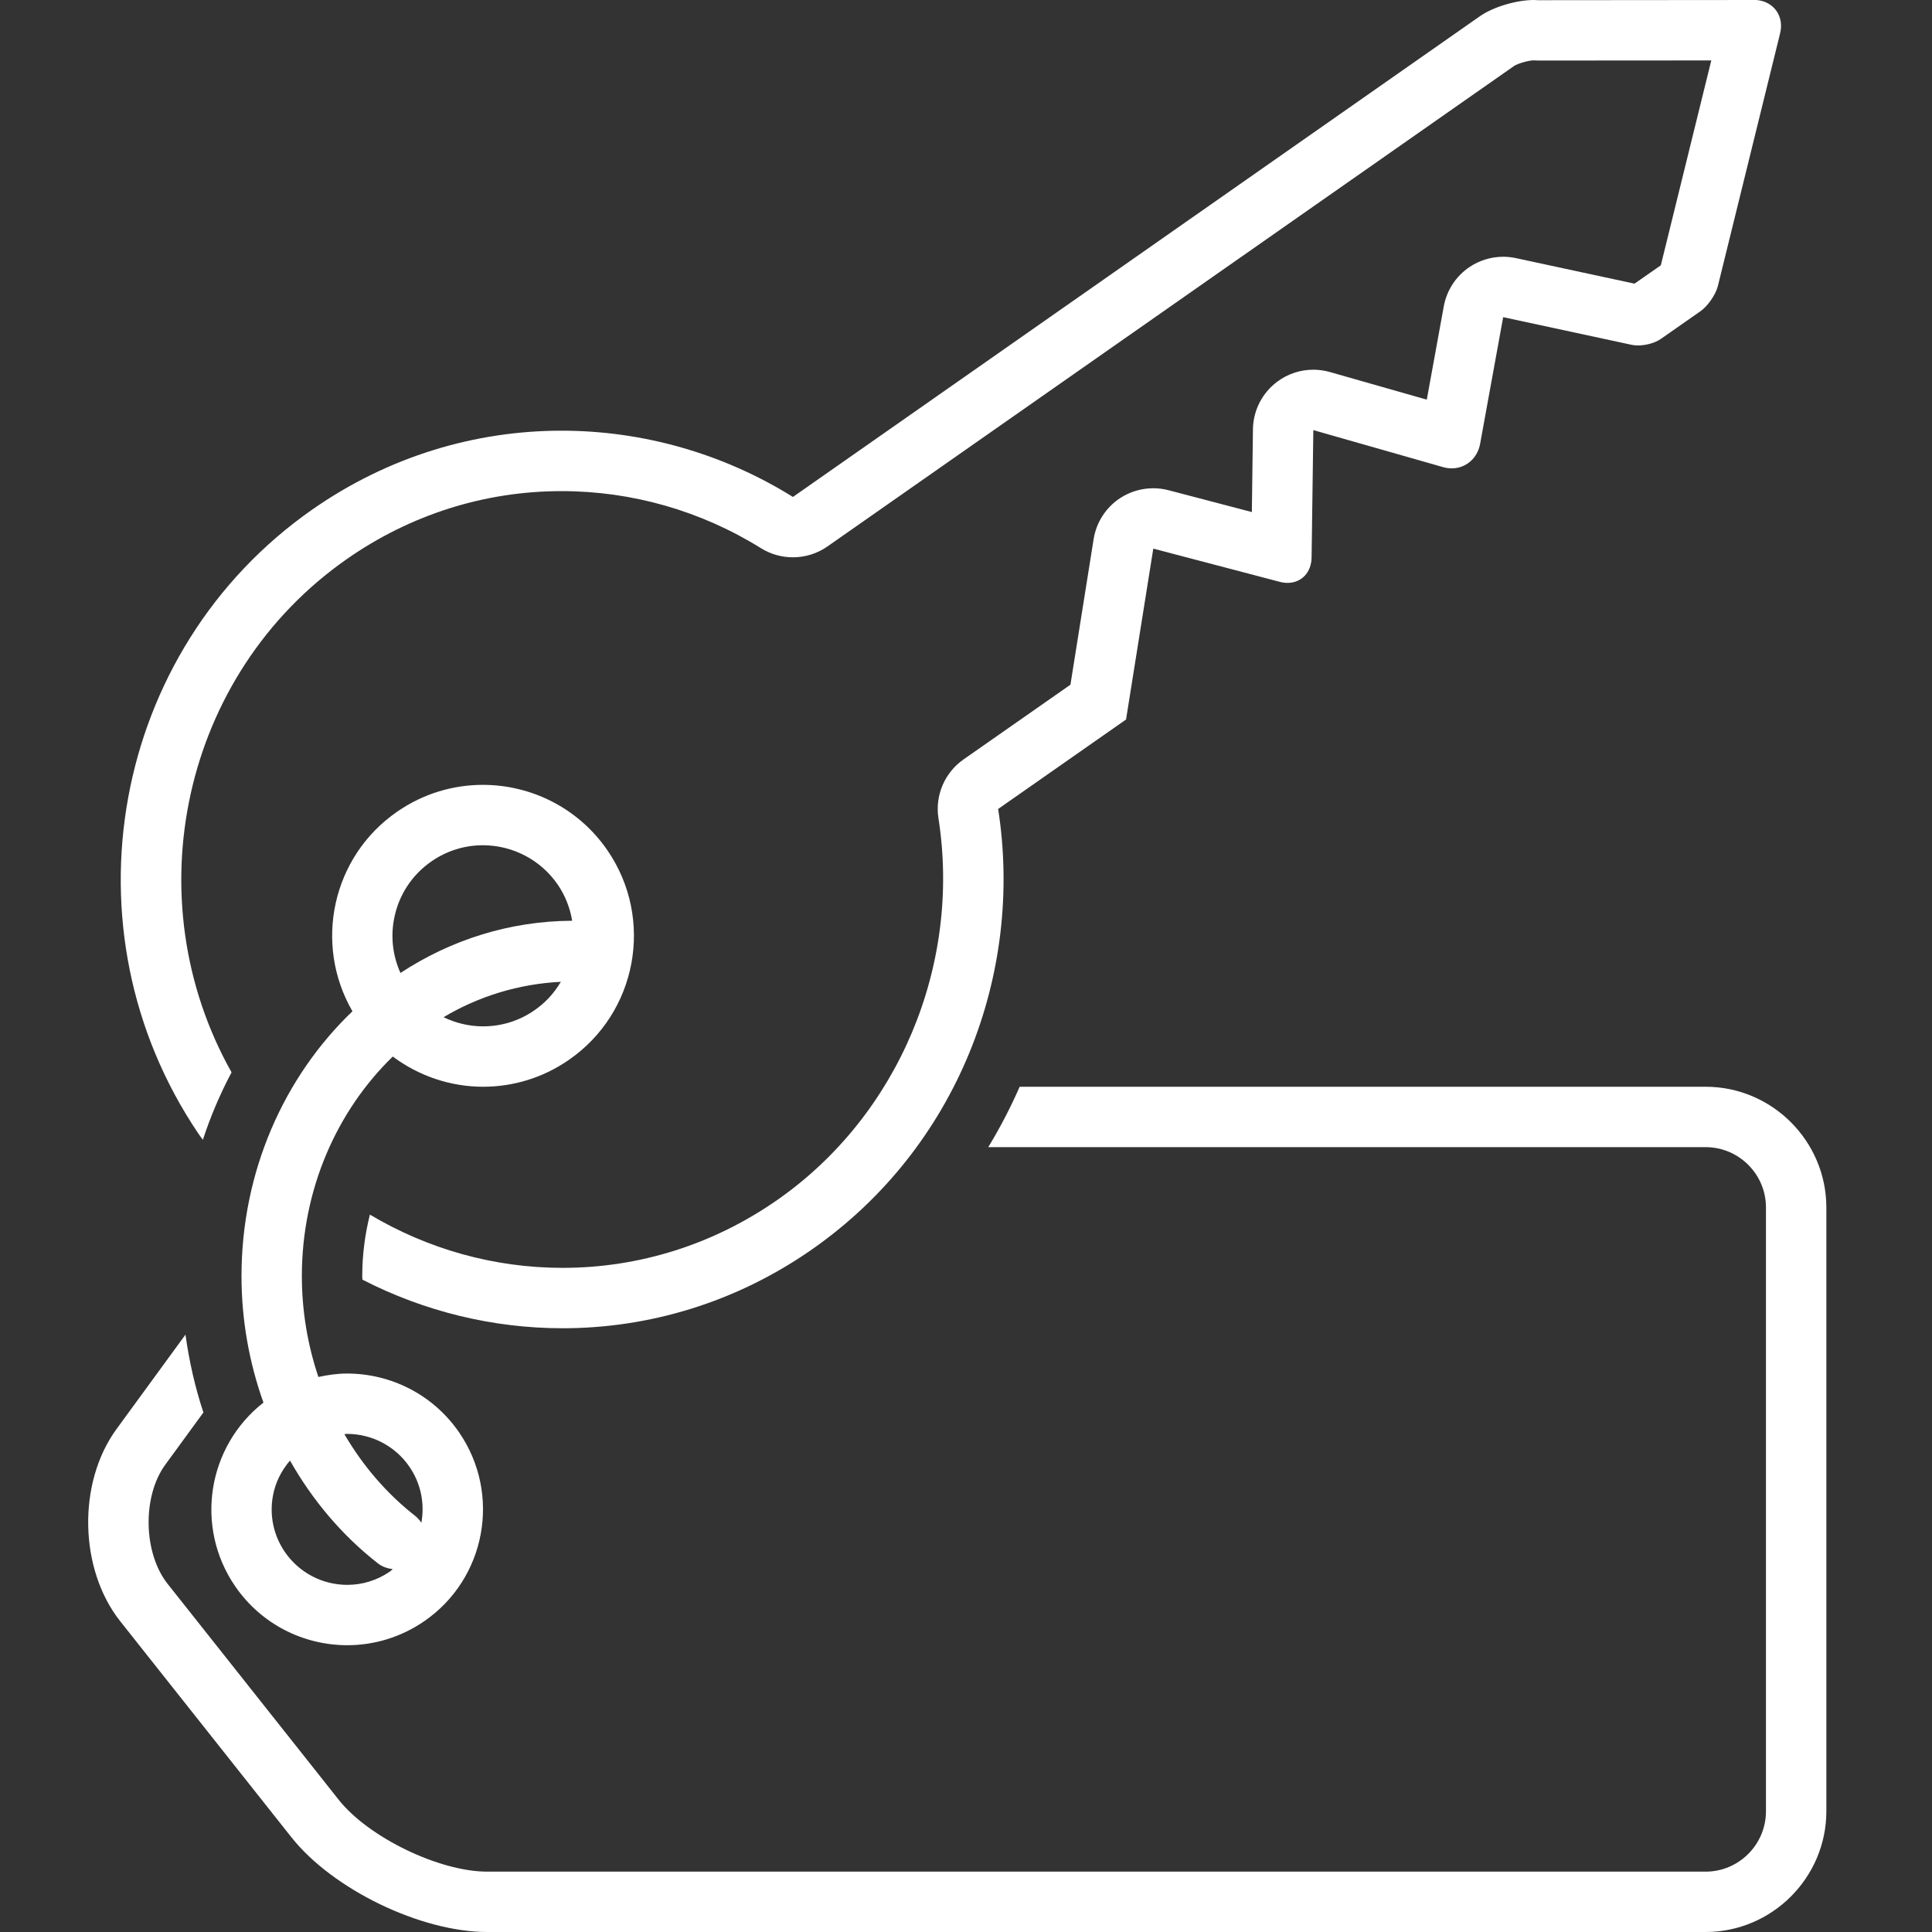 <svg width="50" height="50" viewBox="0 0 50 50" fill="none" xmlns="http://www.w3.org/2000/svg">
<rect x="0" y="0" width="50" height="50" fill="#333333" stroke="none"/>
<path d="M6.088 41.055C6.769 42.046 7.869 42.578 8.987 42.578C9.674 42.578 10.367 42.377 10.976 41.959C12.576 40.859 12.981 38.67 11.881 37.069C11.199 36.079 10.1 35.547 8.981 35.547C8.733 35.547 8.485 35.583 8.24 35.636C7.962 34.808 7.812 33.927 7.812 33.027C7.812 30.768 8.725 28.742 10.165 27.343C10.846 27.852 11.668 28.125 12.503 28.125C13.266 28.125 14.037 27.902 14.713 27.436C16.491 26.215 16.94 23.782 15.719 22.004C14.961 20.904 13.739 20.312 12.497 20.312C11.733 20.312 10.962 20.535 10.286 21.001C8.594 22.164 8.109 24.424 9.121 26.172C7.361 27.857 6.25 30.305 6.25 33.027C6.25 34.157 6.449 35.264 6.818 36.299C5.367 37.434 5.03 39.516 6.088 41.055ZM13.827 26.149C13.435 26.42 12.977 26.562 12.503 26.562C12.142 26.562 11.794 26.477 11.479 26.325C12.388 25.784 13.421 25.464 14.515 25.409C14.347 25.694 14.118 25.95 13.827 26.149ZM10.196 23.792C10.31 23.177 10.656 22.643 11.172 22.288C11.564 22.018 12.023 21.875 12.497 21.875C13.27 21.875 13.994 22.255 14.431 22.889C14.631 23.18 14.753 23.502 14.808 23.829C13.181 23.836 11.66 24.329 10.364 25.18C10.169 24.748 10.108 24.268 10.196 23.792ZM8.981 37.109C9.626 37.109 10.229 37.426 10.593 37.955C10.887 38.382 10.997 38.898 10.905 39.409C10.861 39.343 10.808 39.28 10.741 39.228C10.003 38.651 9.387 37.929 8.912 37.115C8.935 37.114 8.958 37.109 8.981 37.109ZM9.779 40.459C9.894 40.549 10.028 40.592 10.164 40.609C10.138 40.629 10.117 40.653 10.09 40.672C9.763 40.897 9.382 41.016 8.987 41.016C8.342 41.016 7.74 40.699 7.375 40.169C7.08 39.739 6.969 39.22 7.064 38.707C7.127 38.364 7.284 38.057 7.505 37.799C8.086 38.825 8.853 39.736 9.779 40.459Z" fill="white"/>
<path d="M5.25 29.498C5.45 28.89 5.698 28.306 5.993 27.753C3.465 23.26 4.706 17.454 8.971 14.472C10.62 13.319 12.543 12.71 14.533 12.71C16.357 12.71 18.142 13.221 19.695 14.188C19.948 14.345 20.234 14.423 20.52 14.423C20.834 14.423 21.148 14.329 21.416 14.141L39.189 1.704C39.282 1.645 39.556 1.562 39.694 1.562C39.733 1.565 39.772 1.567 39.81 1.567C39.811 1.567 39.811 1.567 39.812 1.567L44.288 1.564L42.982 6.866L42.301 7.341L39.231 6.68C39.122 6.657 39.012 6.645 38.902 6.645C38.596 6.645 38.292 6.736 38.033 6.909C37.682 7.144 37.441 7.512 37.365 7.928L36.925 10.343L34.417 9.628C34.276 9.588 34.132 9.568 33.989 9.568C33.656 9.568 33.328 9.674 33.056 9.877C32.666 10.168 32.432 10.623 32.426 11.11L32.398 13.252L30.243 12.687C30.112 12.653 29.979 12.636 29.846 12.636C29.546 12.636 29.249 12.722 28.992 12.889C28.623 13.13 28.373 13.516 28.303 13.952L27.703 17.72L24.936 19.654C24.447 19.996 24.195 20.586 24.287 21.175C24.882 24.989 23.248 28.865 20.126 31.048C18.477 32.202 16.551 32.812 14.559 32.812C12.779 32.812 11.064 32.322 9.573 31.434C9.446 31.941 9.375 32.474 9.375 33.027C9.375 33.057 9.378 33.086 9.379 33.117C10.987 33.944 12.766 34.375 14.559 34.375C16.791 34.375 19.044 33.712 21.022 32.329C24.771 29.708 26.499 25.218 25.832 20.936L29.142 18.621L29.847 14.198L33.128 15.06C33.195 15.077 33.261 15.085 33.323 15.085C33.674 15.085 33.939 14.822 33.944 14.426L33.989 11.131L37.354 12.091C37.427 12.112 37.5 12.121 37.571 12.121C37.928 12.121 38.235 11.87 38.305 11.488L38.902 8.208L42.232 8.925C42.28 8.935 42.335 8.94 42.391 8.94C42.594 8.94 42.832 8.876 42.98 8.773L44.007 8.055C44.196 7.922 44.398 7.633 44.457 7.408L46.065 0.879C46.185 0.427 45.909 0.034 45.452 0L39.81 0.005C39.775 0.002 39.737 0 39.698 0C39.248 0 38.646 0.178 38.298 0.421L20.521 12.861C18.712 11.734 16.632 11.147 14.534 11.146C12.304 11.146 10.052 11.809 8.076 13.191C2.878 16.826 1.562 24.057 5.137 29.342C5.173 29.396 5.213 29.445 5.25 29.498Z" fill="white"/>
<path d="M44.141 28.125H26.389C26.153 28.663 25.882 29.185 25.576 29.688H44.141C45.002 29.688 45.703 30.389 45.703 31.25V46.875C45.703 47.736 45.002 48.438 44.141 48.438H12.609C11.369 48.438 9.538 47.552 8.768 46.581L4.337 40.989C3.708 40.195 3.679 38.726 4.277 37.907L5.264 36.555C5.048 35.904 4.896 35.228 4.8 34.54L3.014 36.986C2.001 38.375 2.045 40.612 3.112 41.959L7.543 47.55C8.611 48.897 10.89 50 12.609 50H44.141C45.859 50 47.266 48.593 47.266 46.875V31.25C47.266 29.531 45.859 28.125 44.141 28.125Z" fill="white"/>
</svg>
